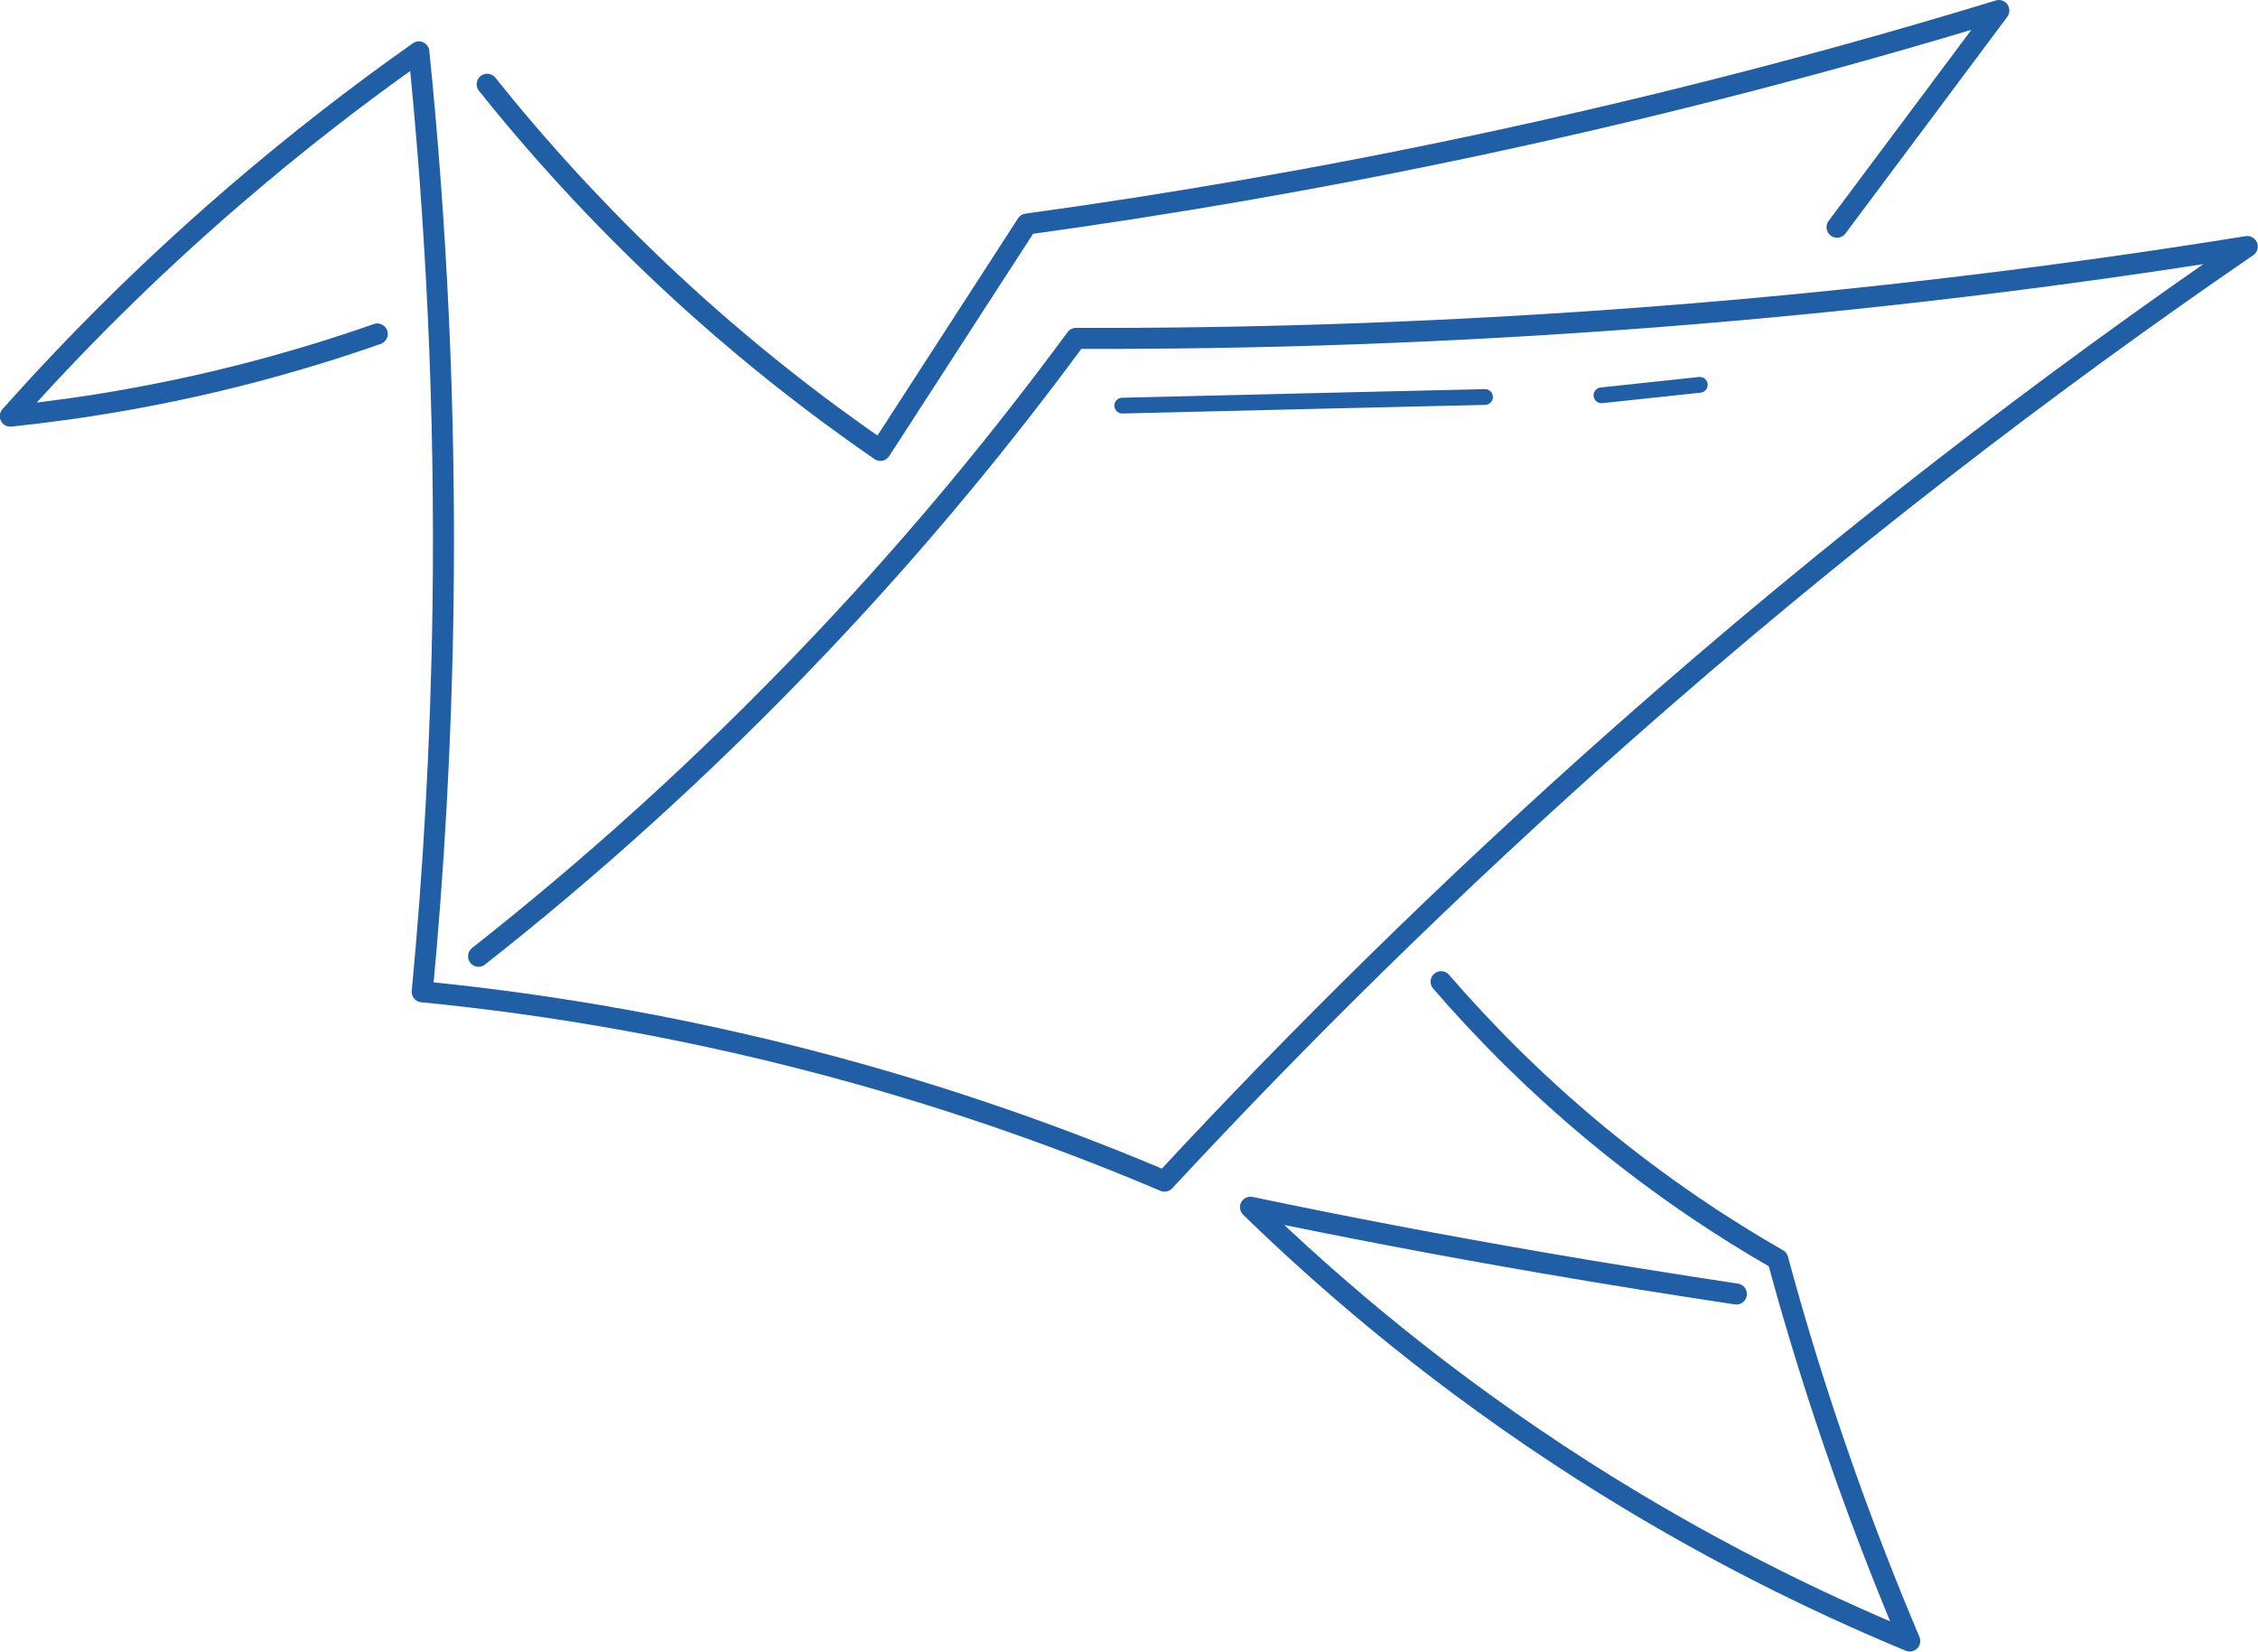 <?xml version="1.0" encoding="UTF-8"?>
<svg id="Layer_2" data-name="Layer 2" xmlns="http://www.w3.org/2000/svg" viewBox="0 0 107.44 78.59">
  <defs>
    <style>
      .cls-1 {
        stroke-width: .75px;
      }

      .cls-1, .cls-2 {
        fill: none;
        stroke: #205ea6;
        stroke-linecap: round;
        stroke-linejoin: round;
      }
    </style>
  </defs>
  <g id="Ebene_1" data-name="Ebene 1">
    <g>
      <path class="cls-2" d="M17.95,15.89c-1.84.65-3.83,1.26-5.95,1.82-4.17,1.09-8.05,1.73-11.51,2.09,2.95-3.31,6.46-6.86,10.6-10.43,3.05-2.63,6.03-4.92,8.84-6.9.81,7.97,1.28,16.81,1.15,26.39-.09,6.49-.45,12.62-.99,18.33,6.01.59,13.04,1.74,20.72,3.89,5.46,1.53,10.34,3.31,14.6,5.12,6.33-6.82,13.55-13.98,21.73-21.22,10.36-9.17,20.46-16.85,29.79-23.25-8.68,1.4-18.12,2.57-28.22,3.35-9.77.75-18.97,1.05-27.51,1.02-3.35,4.55-7.35,9.47-12.12,14.5-5.66,5.98-11.23,10.9-16.31,14.9"/>
      <path class="cls-2" d="M23.18,4.01c2.33,2.91,5.21,6.13,8.72,9.4,3.51,3.27,6.93,5.91,9.99,8.02l6.97-10.77c6.77-.93,13.97-2.16,21.52-3.77,8.91-1.9,17.17-4.08,24.73-6.39-2.57,3.44-5.13,6.88-7.7,10.31"/>
      <path class="cls-2" d="M68.57,46.71c1.93,2.23,4.38,4.75,7.43,7.27,3.07,2.53,6.02,4.47,8.59,5.94.86,3.19,1.9,6.56,3.14,10.07,1.01,2.86,2.07,5.56,3.14,8.09-4.59-1.9-9.91-4.51-15.52-8.09-6.61-4.22-11.85-8.66-15.85-12.55,4.48.94,9.11,1.82,13.87,2.64,3.13.54,6.21,1.03,9.25,1.49"/>
      <path class="cls-1" d="M53.4,19.3c5.75-.14,11.5-.28,17.26-.41"/>
      <path class="cls-1" d="M76.2,18.81l4.68-.5"/>
    </g>
  </g>
</svg>